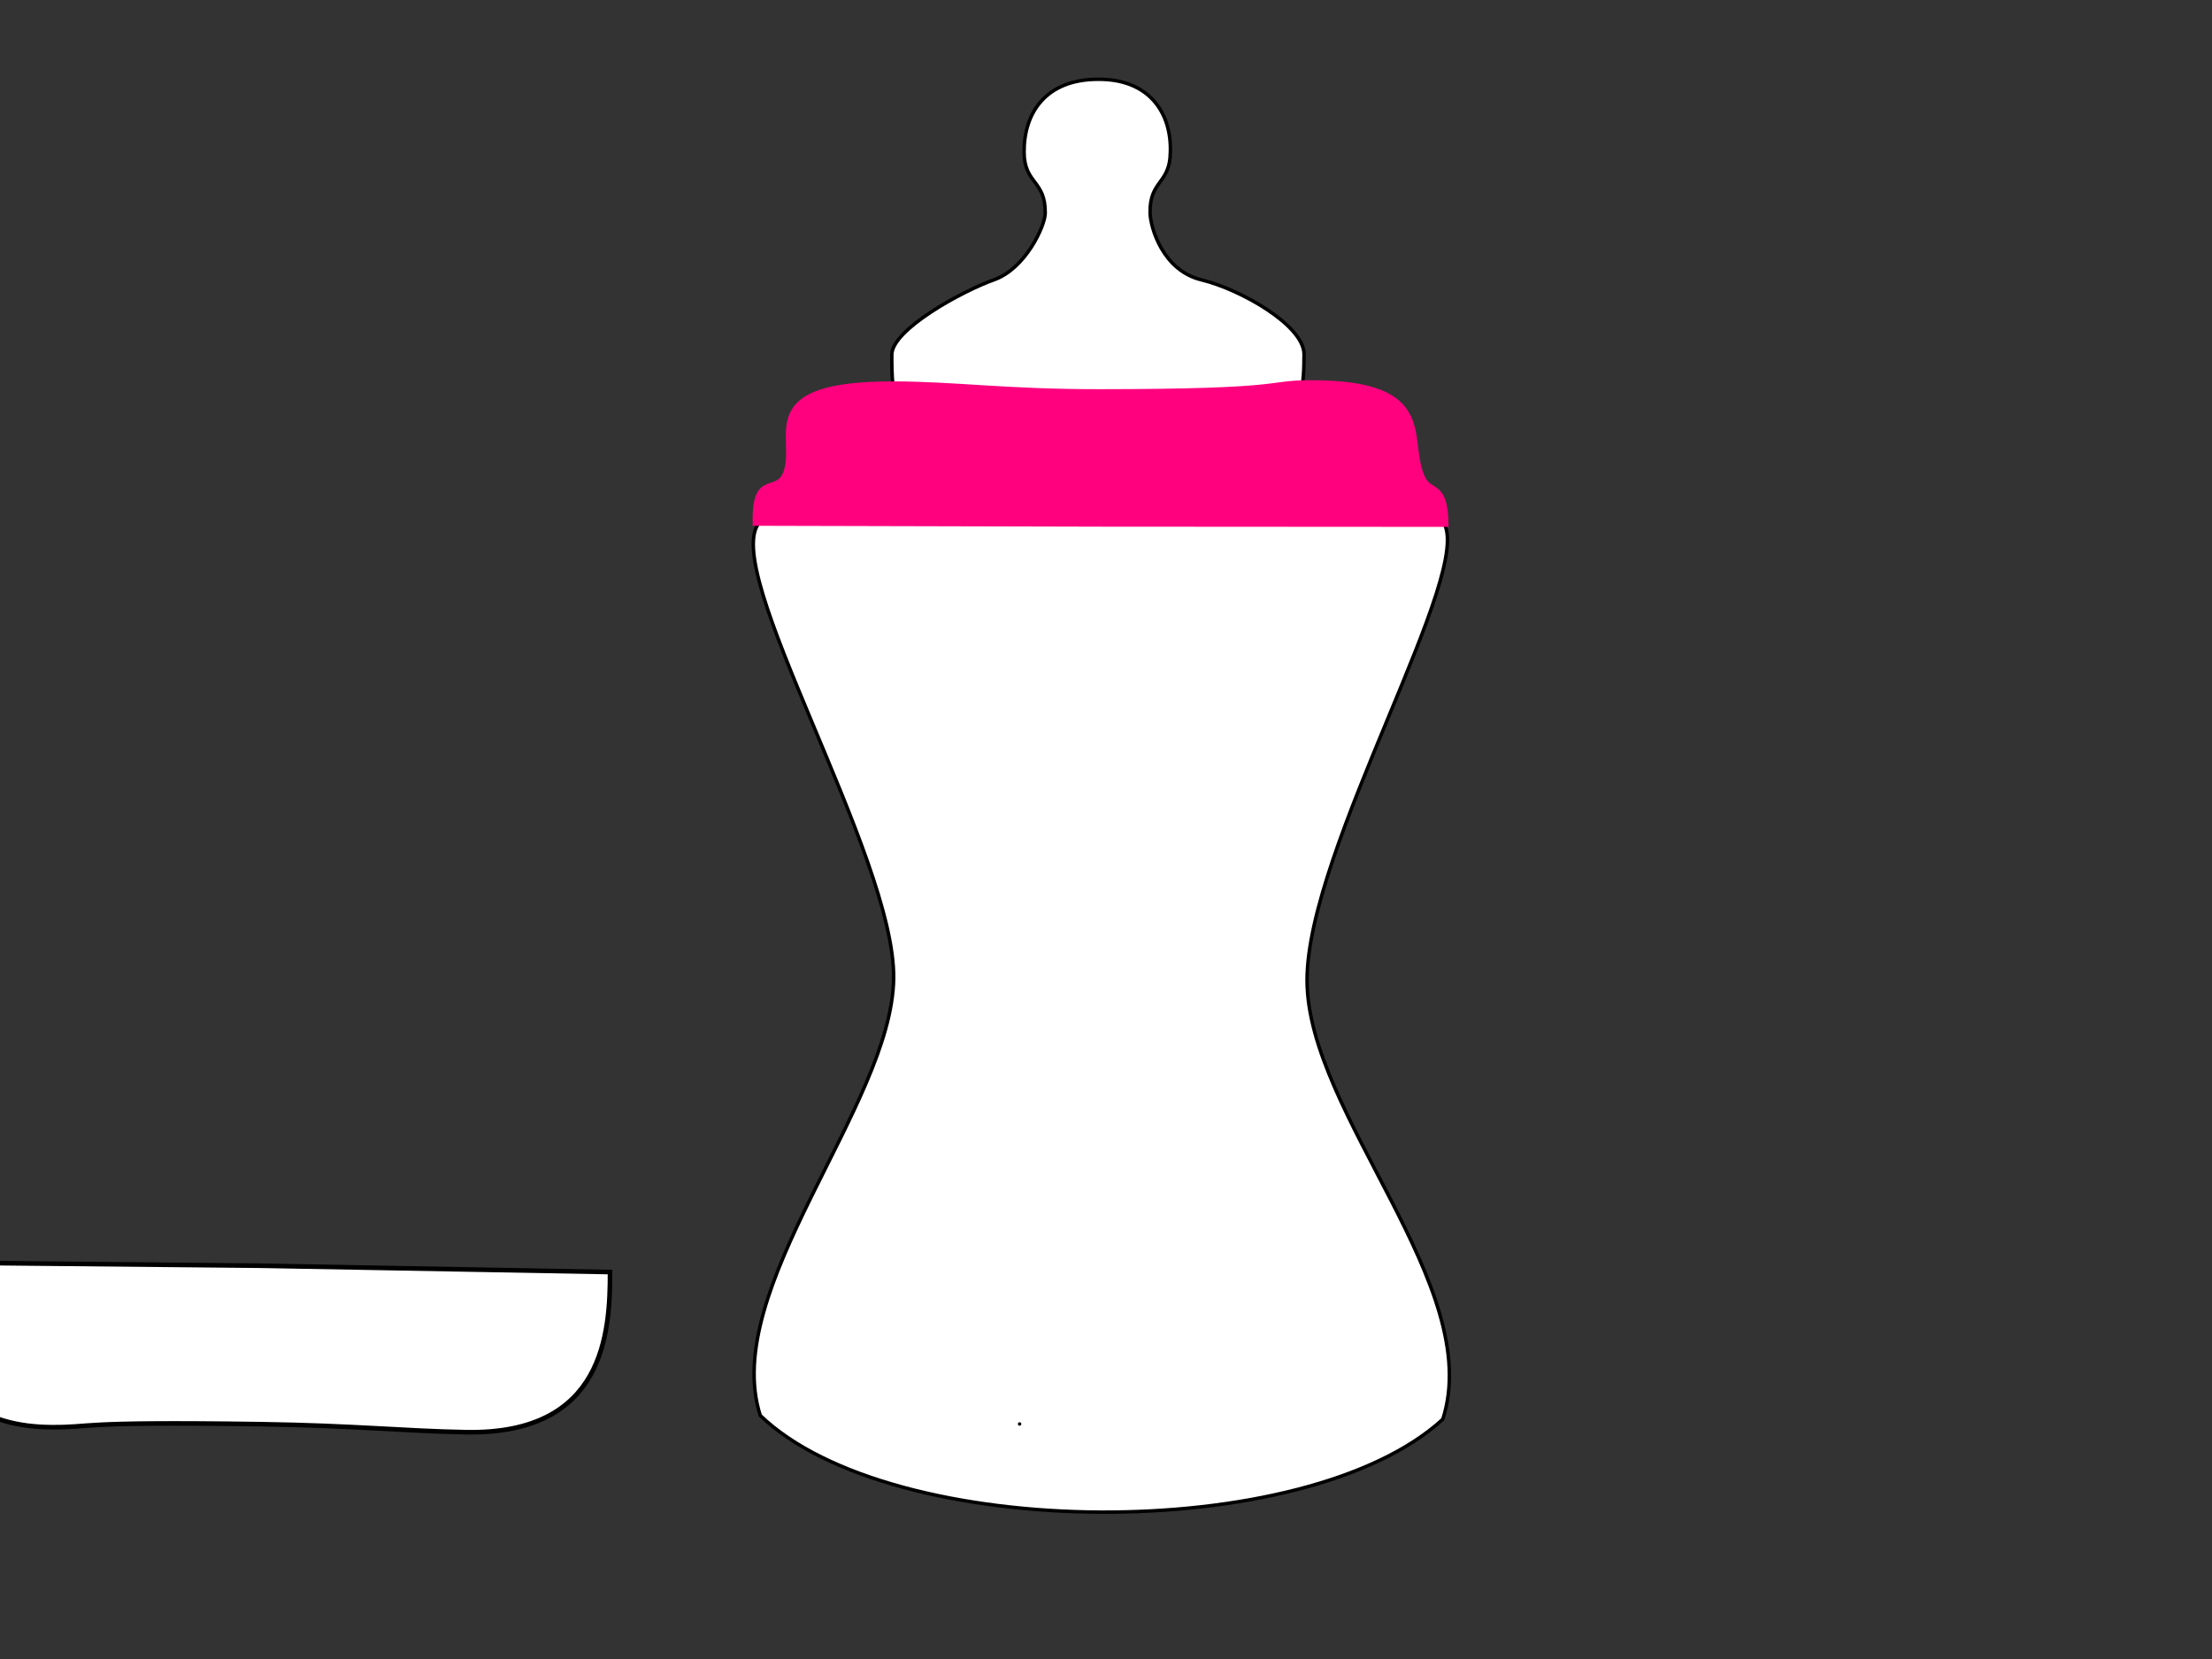 <?xml version="1.0"?><svg width="640" height="480" xmlns="http://www.w3.org/2000/svg">
 <rect width="100%" height="100%" fill="#333333" stroke="none"/>
 <title>black bottle</title>
 <g>
  <path d="m219.966,409.541c38.22,36.76 157.965,37.45 197.486,1.081c12.3,-38.357 -39.18,-88.231 -39.283,-126.939c-0.101,-38.2 49.284,-119.458 39.283,-132.751c-24.838,-31.662 -167.788,-30.177 -197.486,0c-12.719,12.664 39.179,96.582 38.597,132.278c-0.609,36.761 -50.27,89.717 -38.597,126.331l0,0l0,0l0,0l0,0z" id="path616" stroke="#000000" fill-rule="evenodd" fill="#ffffff"/>
  <path d="m338.615,44.052c-0.101,9.253 -6.041,8.017 -5.867,17.606c0.128,4.135 3.604,16.581 14.861,19.315c11.258,2.733 29.541,13.077 29.689,21.46c-0.056,8.293 -0.248,16.879 -8.056,16.883c-6.205,0.147 -46.032,0.277 -51.532,0.22c-5.13,-0.055 -46.155,-0.112 -52.052,-0.364c-6.273,0.119 -7.682,-2.917 -7.63,-16.461c-0.083,-7.322 20.387,-18.502 29.555,-21.749c9.169,-3.248 14.793,-15.6 14.836,-19.284c0.109,-9.616 -6.051,-8.417 -6.115,-17.612c-0.078,-11.287 6.171,-21.123 21.423,-21.123c14.819,-0.111 21.264,9.793 20.89,21.108l0,0z" id="path572" stroke="#000000" fill-rule="evenodd" fill="#ffffff"/>
  <path stroke-linejoin="null" stroke-linecap="null" stroke-dasharray="null" d="m318.968,151.38l-100.206,-0.252c-0.262,-14.939 6.326,-7.091 8.964,-14.584c3.481,-10.606 -9.182,-25.252 30.746,-25.196c17.907,0.026 32.229,2.273 59.678,2.256c54.897,-0.033 47.78,-2.506 60.509,-2.593c37.944,-0.263 27.182,16.592 32.902,27.723c2.177,4.236 6.362,1.115 6.53,12.708l-99.121,-0.062l0,0l0,0z" id="path591" stroke-width="2" stroke="#ff007f" fill-rule="evenodd" fill="#ff007f"/>
  <path d="m75.108,366.207l101.393,1.838c0.015,17.631 -1.642,47.009 -41.565,46.329c-17.905,-0.306 -32.188,-1.918 -59.633,-2.32c-54.892,-0.805 -47.817,0.963 -60.545,0.87c-37.945,-0.273 -39.384,-34.002 -39.36,-47.684l99.711,0.968l0,0l0,0l0,0l0,0z" id="path609" stroke-width="1pt" stroke="#000000" fill-rule="evenodd" fill="#ffffff"/>
  <title>Layer 1</title>
  <polyline id="svg_2" points="295,412 295,412 " stroke-linecap="round" stroke-linejoin="null" stroke-dasharray="null" stroke="#000000" fill="none"/>
 </g>
</svg>